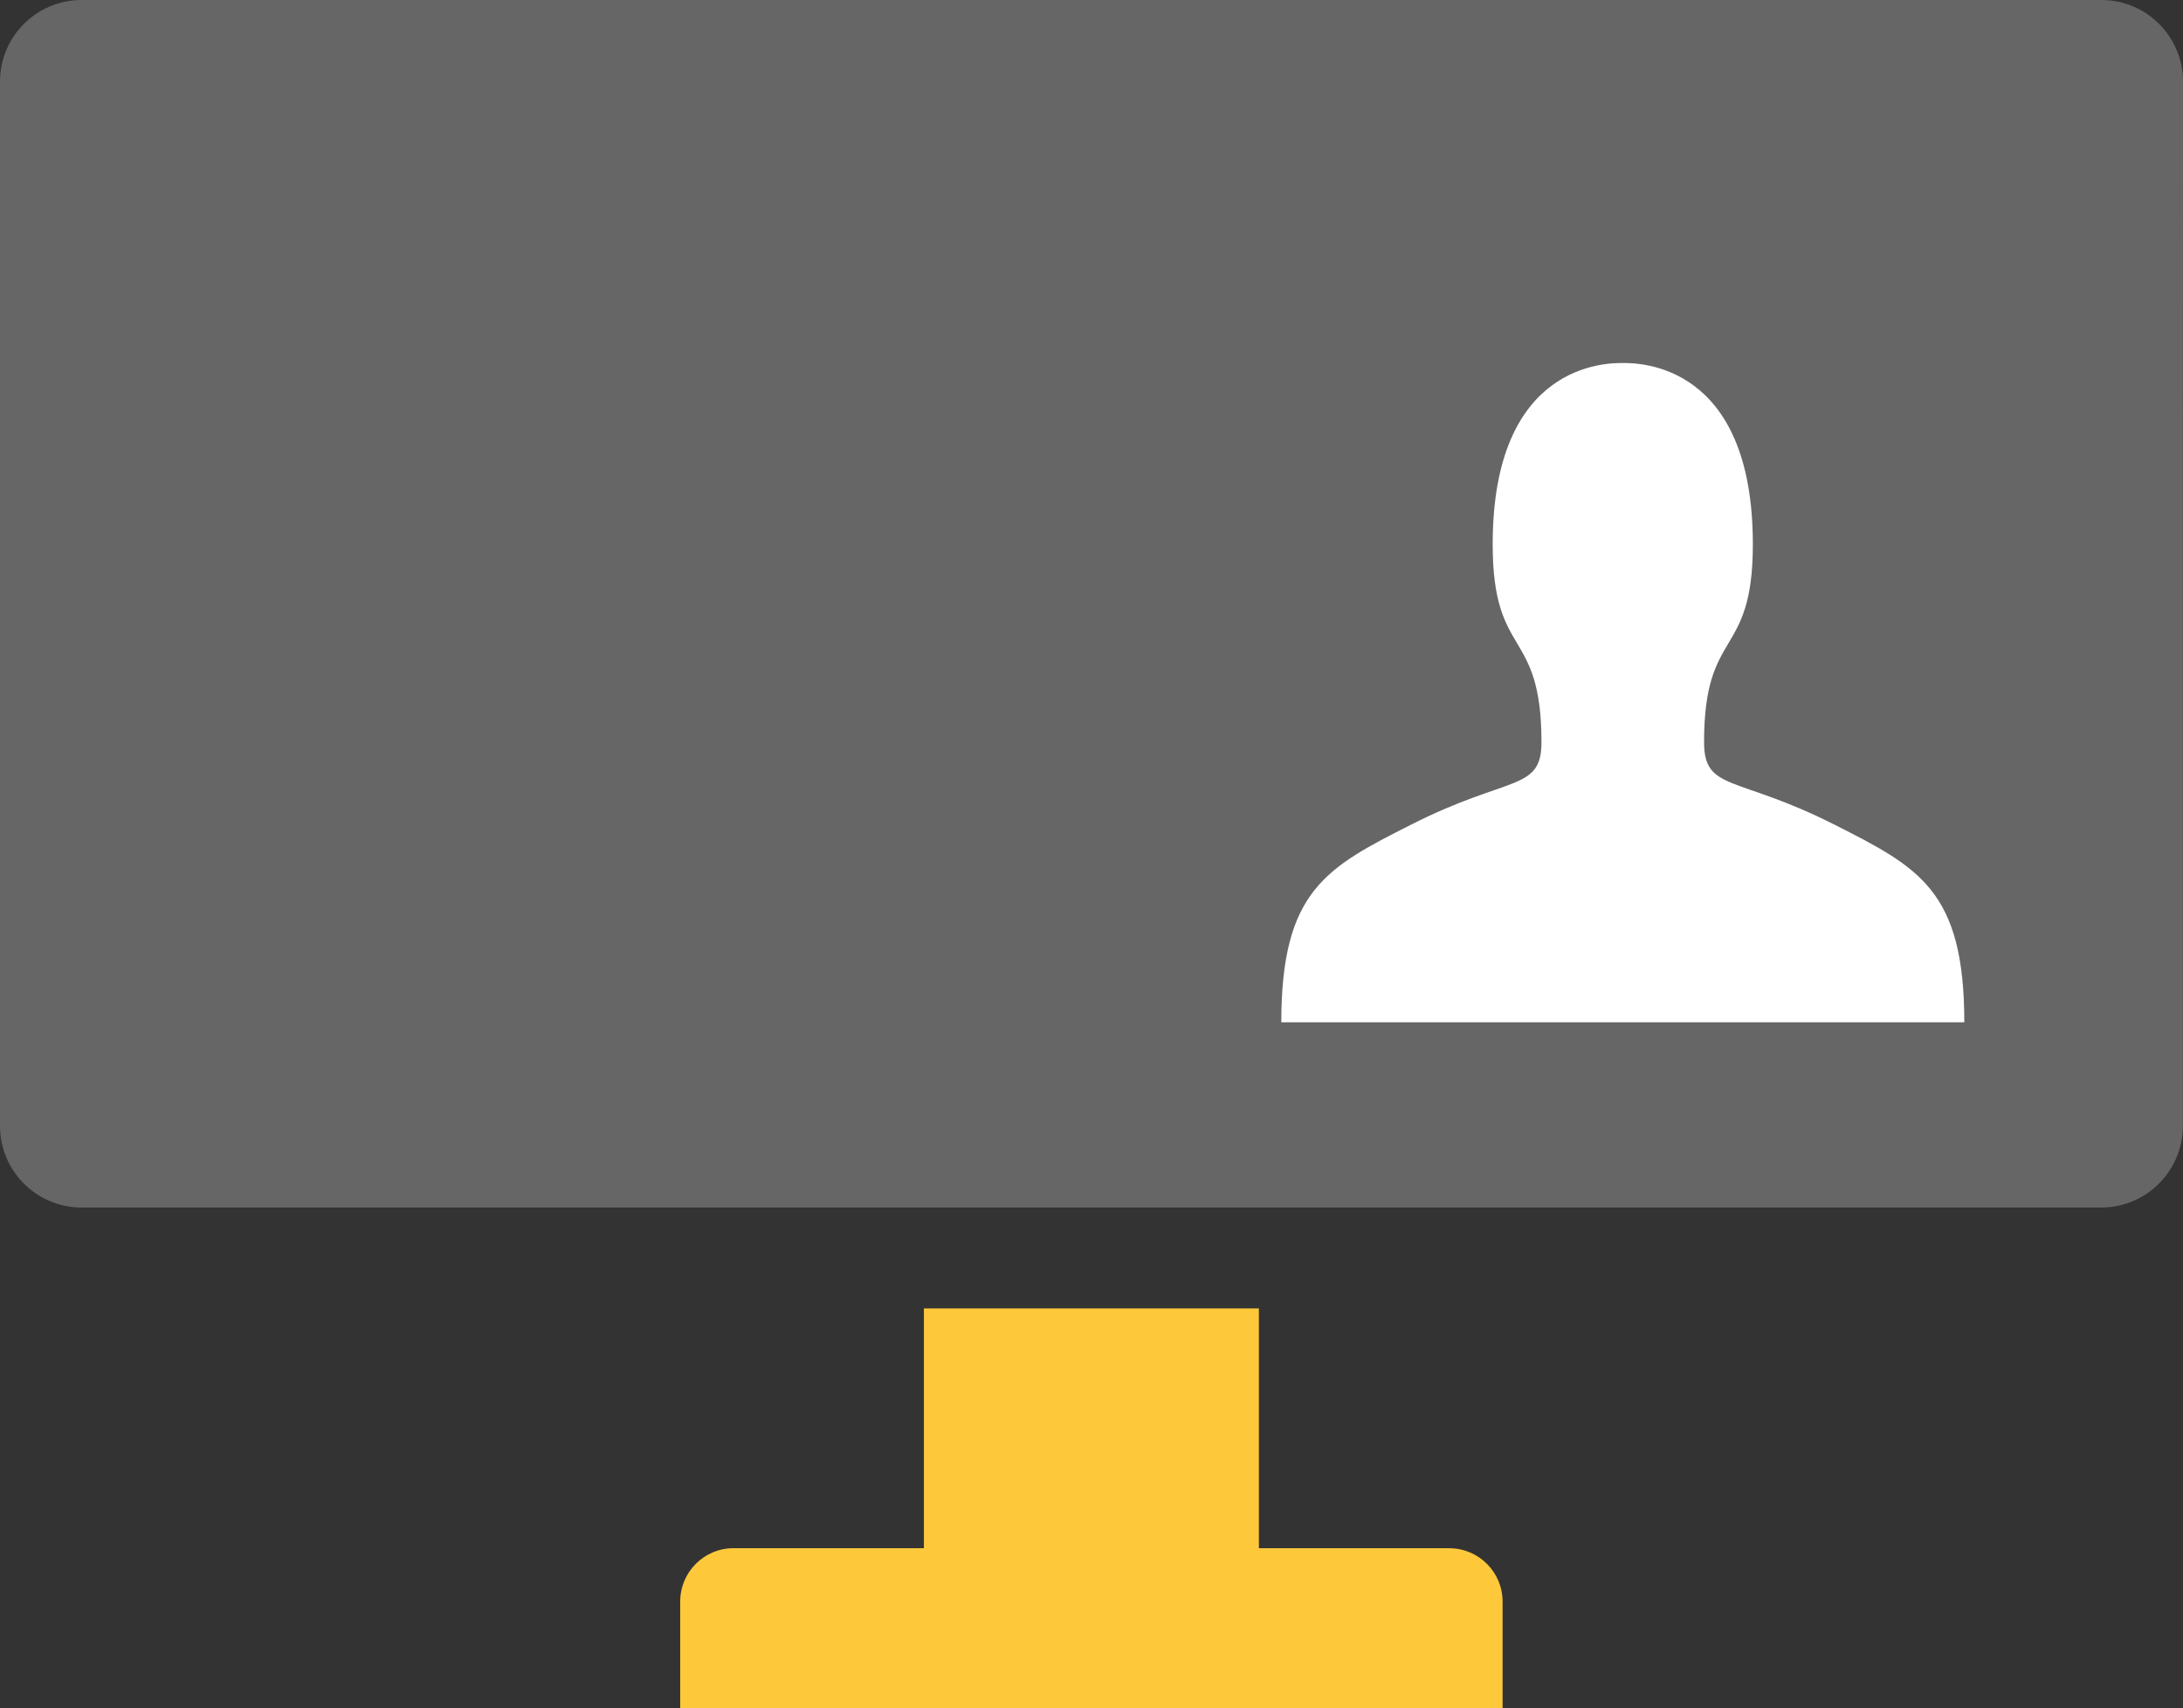 <?xml version="1.0" encoding="UTF-8"?> <svg xmlns="http://www.w3.org/2000/svg" id="Layer_2" viewBox="0 0 319.52 250"><rect x="0" y="0" width="319.52" height="250" fill="#333333" stroke="none"/><defs><style>.cls-1{fill:#fec83b;}.cls-2{fill:#666;}.cls-3{fill:#fff;fill-rule:evenodd;}</style></defs><g id="Layer_1-2"><g id="Group_1445"><path id="Path_926" class="cls-2" d="M319.5,81.86v82.93c0,6.6-5.35,11.95-11.95,11.95H11.95c-6.6,0-11.95-5.35-11.95-11.95H0V11.95C0,5.35,5.35,0,11.95,0H307.57c6.6,0,11.95,5.35,11.95,11.95h0"></path><path id="_895-user-group-selected_2x.png" class="cls-3" d="M268.47,120.68c12.41,6.29,19.04,9.65,19.04,28.95h-99.97c0-19.3,6.63-22.67,19.04-28.95,14.28-7.24,19.04-4.83,19.04-12.06,0-16.88-7.14-12.06-7.14-28.95,0-26.54,16.66-26.54,19.04-26.54s19.04,0,19.04,26.54c0,16.89-7.14,12.06-7.14,28.95,0,7.24,4.76,4.83,19.04,12.06Z"></path><path id="Path_927" class="cls-1" d="M212.12,226.6h-27.86v-35.09h-49.03v35.09h-27.86c-4.31,0-7.81,3.49-7.81,7.81h0v15.6h120.37v-15.59c0-4.31-3.49-7.81-7.8-7.81h-.02Z"></path></g></g></svg> 